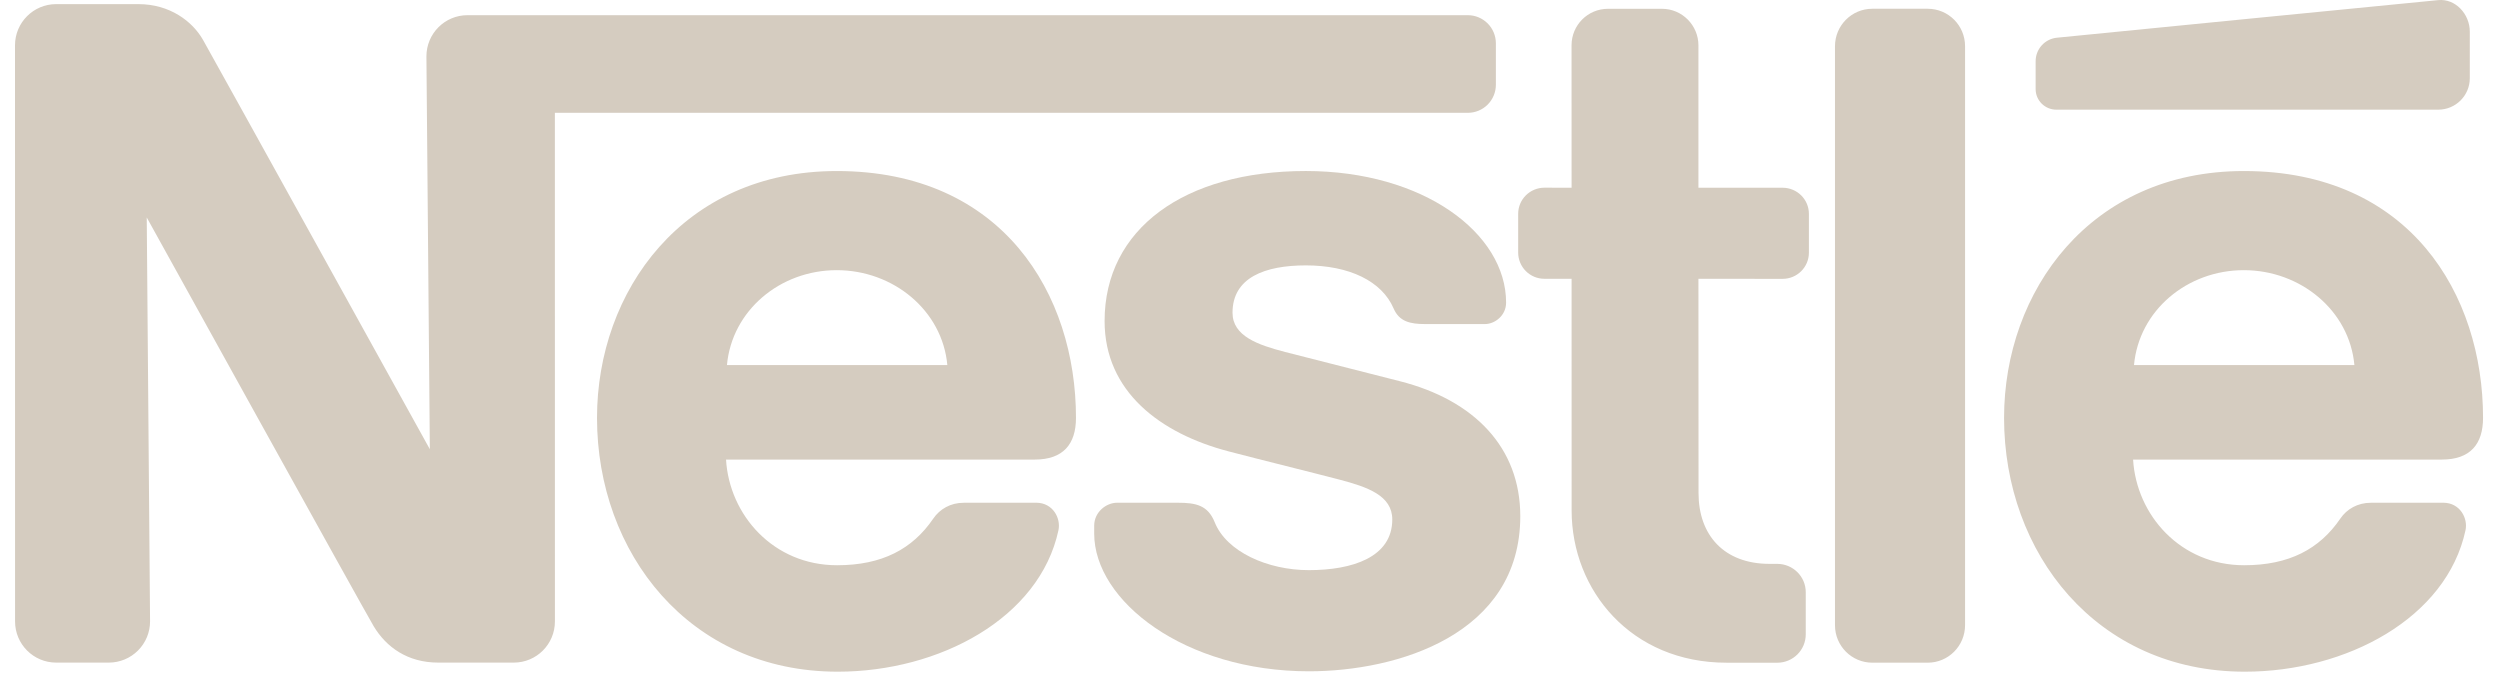 <svg width="123" height="34" viewBox="0 0 123 34" fill="none" xmlns="http://www.w3.org/2000/svg">
<path fill-rule="evenodd" clip-rule="evenodd" d="M96.681 2.272C96.681 1.255 95.862 0.431 94.843 0.431H92.119C91.1 0.431 90.281 1.258 90.281 2.276V30.761C90.281 31.78 91.103 32.604 92.119 32.604H94.845C95.862 32.604 96.681 31.775 96.681 30.759V2.272ZM100.153 3.029V4.384C100.153 4.943 100.611 5.396 101.172 5.396H119.961C120.819 5.396 121.514 4.704 121.514 3.847V1.555C121.514 0.697 120.811 -0.078 119.961 0.006C119.961 0.006 101.795 1.789 101.213 1.854C100.92 1.88 100.648 2.015 100.452 2.233C100.255 2.451 100.149 2.736 100.153 3.029ZM84.941 32.605C80.267 32.605 77.324 29.059 77.324 25.114L77.322 13.716H75.984C75.815 13.717 75.647 13.683 75.491 13.619C75.335 13.554 75.192 13.459 75.073 13.34C74.953 13.22 74.858 13.078 74.793 12.922C74.728 12.766 74.694 12.598 74.694 12.429V10.521C74.694 9.808 75.274 9.234 75.989 9.234L77.322 9.237L77.32 2.229C77.32 1.237 78.118 0.433 79.112 0.433H81.77C82.76 0.433 83.563 1.243 83.563 2.235V9.238L87.703 9.237C88.416 9.237 88.998 9.809 88.998 10.523V12.431C88.998 13.145 88.418 13.719 87.708 13.719L83.563 13.718L83.568 24.26C83.568 26.329 84.822 27.742 87.061 27.742H87.439C88.213 27.742 88.843 28.364 88.843 29.138V31.207C88.843 31.984 88.215 32.606 87.441 32.606L84.941 32.605ZM41.167 8.415C33.61 8.415 29.373 14.328 29.373 20.56C29.373 27.202 33.912 33.047 41.217 33.047C46.217 33.047 51.145 30.412 52.076 26.088C52.202 25.504 51.809 24.739 50.988 24.734L47.413 24.736C46.765 24.736 46.236 25.047 45.917 25.515C44.894 27.014 43.397 27.81 41.184 27.81C38.053 27.81 35.884 25.345 35.721 22.611H50.912C52.311 22.611 52.938 21.85 52.938 20.559C52.938 14.485 49.34 8.415 41.167 8.415ZM41.167 13.292C43.956 13.292 46.364 15.276 46.609 17.962H35.766C36.011 15.276 38.379 13.292 41.167 13.292ZM110.397 8.415C102.839 8.415 98.6 14.328 98.6 20.56C98.6 27.202 103.139 33.047 110.444 33.047C115.444 33.047 120.373 30.412 121.303 26.088C121.43 25.504 121.037 24.739 120.215 24.734L116.643 24.736C115.993 24.736 115.463 25.047 115.144 25.515C114.121 27.014 112.624 27.81 110.411 27.81C107.28 27.81 105.112 25.345 104.948 22.611H120.14C121.538 22.611 122.166 21.85 122.166 20.559C122.166 14.485 118.566 8.415 110.397 8.415ZM110.397 13.292C113.183 13.292 115.594 15.276 115.836 17.962H104.993C105.237 15.276 107.605 13.292 110.397 13.292Z" fill="#D5CCC0"/>
<path fill-rule="evenodd" clip-rule="evenodd" d="M72.212 0.747H23.001C21.882 0.747 20.98 1.655 20.98 2.774L21.148 22.101C21.148 22.101 10.545 2.945 9.992 1.969C9.472 1.05 8.355 0.203 6.809 0.203H2.763C1.643 0.203 0.738 1.112 0.738 2.23L0.741 30.574C0.741 31.693 1.645 32.6 2.764 32.6H5.359C5.897 32.599 6.412 32.384 6.791 32.004C7.171 31.623 7.384 31.107 7.383 30.57L7.22 10.7C7.22 10.7 17.925 30.044 18.383 30.807C19.001 31.837 20.048 32.6 21.561 32.6H25.278C26.399 32.6 27.302 31.693 27.302 30.574L27.3 5.551H72.214C72.395 5.551 72.575 5.516 72.743 5.447C72.911 5.378 73.063 5.276 73.192 5.148C73.32 5.02 73.422 4.868 73.491 4.7C73.561 4.533 73.597 4.353 73.597 4.172V2.126C73.596 1.759 73.449 1.408 73.19 1.15C72.93 0.891 72.578 0.746 72.212 0.747Z" fill="#D5CCC0"/>
<path fill-rule="evenodd" clip-rule="evenodd" d="M64.248 13.057C66.387 13.057 67.988 13.834 68.565 15.175C68.841 15.82 69.378 15.944 70.114 15.944H73.056C73.546 15.944 74.1 15.526 74.1 14.889C74.1 11.468 70.022 8.414 64.246 8.414C58.27 8.414 54.346 11.262 54.346 15.795C54.346 19.265 57.085 21.329 60.456 22.21C61.992 22.613 64.616 23.26 65.892 23.595C67.269 23.957 68.5 24.376 68.5 25.557C68.5 27.417 66.536 28.051 64.396 28.051C62.365 28.051 60.344 27.144 59.765 25.697C59.427 24.857 58.841 24.735 57.95 24.735H54.957C54.434 24.735 53.834 25.184 53.834 25.866V26.25C53.834 29.562 58.275 33.028 64.401 33.028C68.745 33.028 74.798 31.224 74.798 25.397C74.798 22.022 72.542 19.686 68.868 18.754C67.43 18.39 63.978 17.511 63.227 17.317C61.887 16.97 60.64 16.533 60.64 15.386C60.64 13.648 62.245 13.057 64.248 13.057Z" fill="#D5CCC0"/>
</svg>
